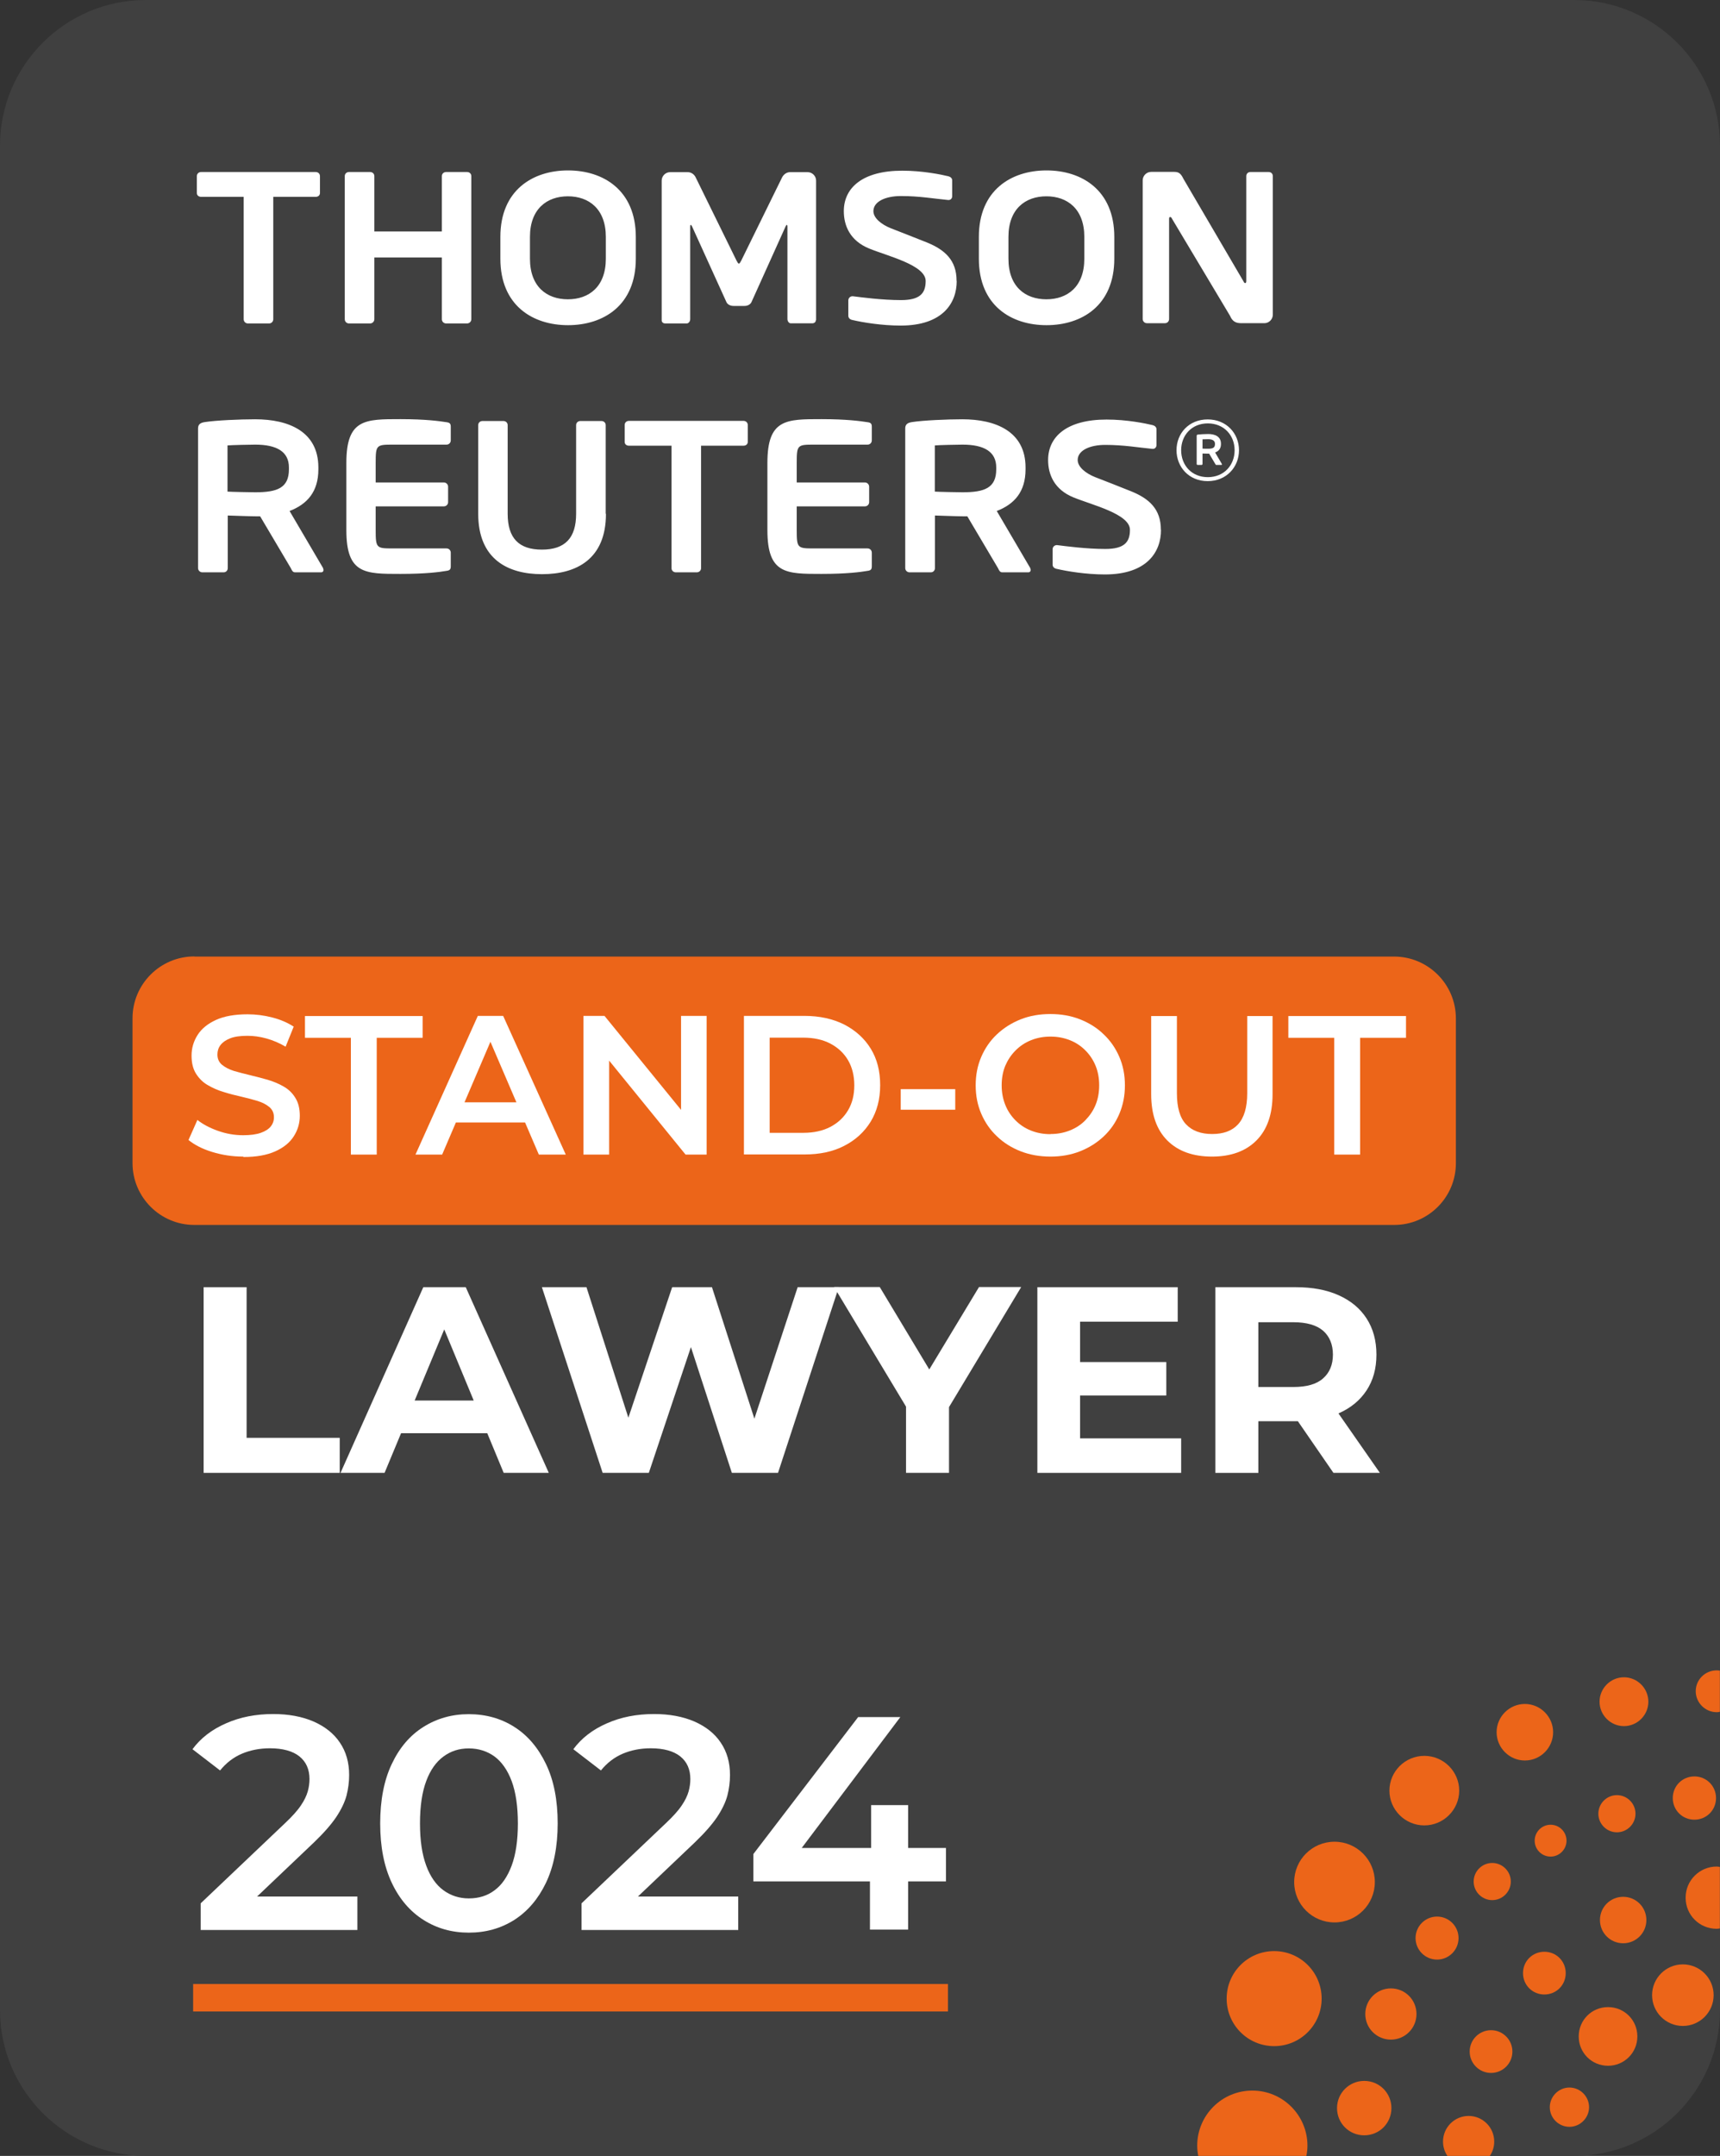 <?xml version="1.0" encoding="UTF-8"?>
<svg id="uuid-0e88c33a-b2c8-4428-9bed-367422aa5a53" data-name="Camada 1" xmlns="http://www.w3.org/2000/svg" viewBox="0 0 129.66 162.43">
  <rect x="0" y="0" width="129.66" height="162.43" fill="#333333" stroke="none"/>
  <defs>
    <style>
      .uuid-62244eb4-1665-426f-9ea2-1cbd18785a29 {
        fill: #ec6519;
      }

      .uuid-62244eb4-1665-426f-9ea2-1cbd18785a29, .uuid-9898ddfd-43b4-49c2-b8ec-a14af6189c8b, .uuid-4a31bcc5-7251-4018-8800-fbe31358a373 {
        stroke-width: 0px;
      }

      .uuid-9898ddfd-43b4-49c2-b8ec-a14af6189c8b {
        fill: #404040;
      }

      .uuid-4a31bcc5-7251-4018-8800-fbe31358a373 {
        fill: #fff;
      }
    </style>
  </defs>
  <g id="uuid-c6460fd4-ad7c-45cd-80c9-0c6634f245d8" data-name="Layer 1-2">
    <path class="uuid-9898ddfd-43b4-49c2-b8ec-a14af6189c8b" d="M11,0h107.66c6.07,0,11,4.92,11,10.99v140.45c0,6.07-4.92,10.99-11,10.99H11c-6.07,0-11-4.92-11-10.99V10.99C0,4.92,4.92,0,11,0Z"/>
    <path class="uuid-62244eb4-1665-426f-9ea2-1cbd18785a29" d="M14.65,72.07h90.44c2.57,0,4.66,2.09,4.66,4.66v10.91c0,2.57-2.09,4.65-4.65,4.65H14.65c-2.57,0-4.66-2.09-4.66-4.66v-10.91c0-2.57,2.09-4.66,4.66-4.66Z"/>
    <path class="uuid-4a31bcc5-7251-4018-8800-fbe31358a373" d="M23.8,14.83h-3.2v9.22c0,.18-.14.32-.32.32h-1.59c-.18,0-.32-.14-.32-.32v-9.22h-3.21c-.18,0-.32-.11-.32-.29v-1.27c0-.18.14-.31.32-.31h8.64c.18,0,.32.13.32.31v1.27c0,.18-.14.29-.32.29h0ZM35.53,24.05v-10.78c0-.18-.14-.31-.32-.31h-1.58c-.18,0-.32.13-.32.31v4.17h-5.09v-4.17c0-.18-.14-.31-.32-.31h-1.59c-.18,0-.32.13-.32.31v10.78c0,.18.14.32.32.32h1.59c.17,0,.32-.14.32-.32v-4.65h5.09v4.65c0,.18.14.32.32.32h1.58c.17,0,.32-.14.32-.32ZM47.93,17.85v1.64c0,3.53-2.45,5.01-5.11,5.01s-5.1-1.48-5.1-5.01v-1.64c0-3.53,2.45-5.01,5.1-5.01s5.11,1.48,5.11,5.01ZM45.67,17.85c0-2.11-1.28-3.06-2.86-3.06s-2.86.95-2.86,3.06v1.64c0,2.12,1.28,3.06,2.86,3.06s2.86-.94,2.86-3.06v-1.64ZM84,17.85v1.64c0,3.53-2.45,5.01-5.11,5.01s-5.1-1.48-5.1-5.01v-1.64c0-3.53,2.45-5.01,5.1-5.01s5.11,1.48,5.11,5.01ZM81.74,17.85c0-2.11-1.28-3.06-2.86-3.06s-2.86.95-2.86,3.06v1.64c0,2.12,1.28,3.06,2.86,3.06s2.86-.94,2.86-3.06v-1.64ZM61.52,24.13v-10.52c0-.35-.29-.64-.64-.64h-1.32c-.25,0-.48.16-.6.39l-3.08,6.27c-.08.14-.12.23-.18.23-.06,0-.1-.08-.18-.23l-3.08-6.27c-.11-.23-.34-.39-.6-.39h-1.32c-.35,0-.64.29-.64.64v10.52c0,.16.13.24.27.24h1.62c.14,0,.26-.16.26-.32v-6.95c0-.11.02-.16.05-.16.02,0,.05.05.08.1l2.61,5.74c.09.17.3.27.52.27h.84c.21,0,.42-.1.51-.27l2.59-5.74s.06-.1.08-.1c.03,0,.05.05.05.16v6.94c0,.16.11.32.25.32h1.62c.14,0,.27-.08.27-.24h.02ZM95.95,23.73v-10.46c0-.18-.13-.31-.31-.31h-1.38c-.18,0-.31.13-.31.31v7.92c0,.1-.05.14-.08.14-.05,0-.1-.05-.13-.13l-4.53-7.73c-.2-.42-.37-.52-.7-.52h-1.73c-.35,0-.64.29-.64.64v10.44c0,.18.14.32.32.32h1.36c.18,0,.31-.14.31-.32v-7.55c0-.1.04-.13.08-.13s.1.03.14.13l4.36,7.29c.25.58.59.58.98.58h1.62c.35,0,.64-.29.64-.64h-.01ZM72.11,21.15c0-1.54-.88-2.33-2.23-2.88-1.07-.43-2.01-.79-2.72-1.07-.71-.28-1.32-.77-1.32-1.29,0-.72.9-1.14,2.08-1.14,1.4,0,2.5.2,3.56.3h.03c.16,0,.27-.13.27-.29v-1.19c0-.16-.13-.27-.29-.31-.54-.13-1.94-.42-3.47-.42-2.99,0-4.41,1.28-4.41,3.05,0,1.12.49,2.23,1.9,2.81,1.41.58,4.27,1.25,4.27,2.45,0,.93-.43,1.44-1.86,1.44s-2.99-.21-3.63-.29h-.03c-.16,0-.31.13-.31.31v1.16c0,.18.14.29.31.32.77.18,2.21.42,3.63.42,3.21,0,4.23-1.73,4.23-3.35h0ZM24.39,42.93c0,.11-.06.19-.19.19h-1.96c-.18,0-.24-.16-.32-.32l-2.31-3.9h-.35c-.42,0-1.72-.05-2.09-.06v3.96c0,.18-.13.32-.31.32h-1.61c-.17,0-.32-.14-.32-.32v-10.52c0-.32.19-.43.51-.48.84-.13,2.63-.21,3.8-.21,2.47,0,4.76.89,4.76,3.63v.14c0,1.7-.85,2.63-2.17,3.14l2.52,4.29s.03.09.03.13h.02ZM21.78,35.22c0-1.2-.93-1.72-2.54-1.72-.34,0-1.8.03-2.09.06v3.48c.25.02,1.81.05,2.09.05,1.65,0,2.54-.32,2.54-1.73v-.14ZM77.7,42.93c0,.11-.06.19-.19.19h-1.96c-.18,0-.24-.16-.32-.32l-2.31-3.9h-.35c-.42,0-1.72-.05-2.09-.06v3.96c0,.18-.13.32-.31.32h-1.61c-.17,0-.32-.14-.32-.32v-10.52c0-.32.19-.43.51-.48.84-.13,2.63-.21,3.8-.21,2.47,0,4.76.89,4.76,3.63v.14c0,1.7-.85,2.63-2.17,3.14l2.52,4.29s.03.09.03.13h.02ZM75.1,35.22c0-1.2-.93-1.72-2.54-1.72-.34,0-1.8.03-2.09.06v3.48c.25.02,1.81.05,2.09.05,1.65,0,2.54-.32,2.54-1.73v-.14ZM28.32,38.15h5.14c.18,0,.32-.14.32-.32v-1.16c0-.17-.14-.32-.32-.32h-5.14v-1.47c0-1.34.05-1.38,1.27-1.38h4.07c.18,0,.32-.14.32-.32v-1.03c0-.23-.08-.31-.32-.34-.52-.08-1.56-.23-3.47-.23-2.66,0-4.08-.02-4.08,3.29v5.08c0,3.31,1.42,3.29,4.08,3.29,1.91,0,2.95-.14,3.47-.23.24-.03.32-.11.32-.34v-1.03c0-.18-.14-.32-.32-.32h-4.07c-1.21,0-1.27-.03-1.27-1.38v-1.81h0ZM60.06,38.15h5.14c.18,0,.32-.14.32-.32v-1.16c0-.17-.14-.32-.32-.32h-5.14v-1.47c0-1.34.05-1.38,1.27-1.38h4.07c.18,0,.32-.14.32-.32v-1.03c0-.23-.08-.31-.32-.34-.52-.08-1.56-.23-3.47-.23-2.66,0-4.08-.02-4.08,3.29v5.08c0,3.31,1.42,3.29,4.08,3.29,1.91,0,2.95-.14,3.47-.23.24-.03.32-.11.32-.34v-1.03c0-.18-.14-.32-.32-.32h-4.07c-1.21,0-1.27-.03-1.27-1.38v-1.81h0ZM45.66,38.71v-6.68c0-.18-.14-.31-.32-.31h-1.59c-.18,0-.32.13-.32.31v6.68c0,1.83-.84,2.7-2.58,2.7s-2.58-.87-2.58-2.7v-6.68c0-.18-.14-.31-.32-.31h-1.58c-.18,0-.32.13-.32.31v6.68c0,3.42,2.23,4.55,4.81,4.55s4.82-1.12,4.82-4.55h0ZM88.69,33.92c0,1.26.93,2.33,2.35,2.33s2.36-1.07,2.36-2.33-.94-2.32-2.36-2.32-2.35,1.05-2.35,2.32ZM89.04,33.92c0-1.12.79-2.02,2.01-2.02s2.02.9,2.02,2.02-.79,2.03-2.02,2.03-2.01-.91-2.01-2.03ZM92.11,34.96l-.51-.87c.27-.1.44-.29.44-.63v-.03c0-.55-.46-.73-.96-.73-.24,0-.6.02-.77.04-.06,0-.1.03-.1.1v2.13s.03.06.06.06h.32s.06-.03.06-.06v-.8c.08,0,.34.01.42.01h.08l.47.79s.03.06.06.06h.4s.04-.02.04-.04c0,0,0-.02-.01-.03h0ZM91.59,33.46c0,.28-.18.35-.52.35-.05,0-.37,0-.42-.01v-.7c.06,0,.35-.01.42-.01.32,0,.52.1.52.35v.03h0ZM56.05,33.58h-3.2v9.22c0,.18-.14.32-.32.32h-1.59c-.18,0-.32-.14-.32-.32v-9.22h-3.21c-.18,0-.32-.11-.32-.29v-1.27c0-.18.14-.31.32-.31h8.64c.18,0,.32.13.32.31v1.27c0,.18-.14.29-.32.29h0ZM87.51,39.9c0-1.54-.88-2.33-2.23-2.88-1.07-.43-2-.79-2.72-1.07-.71-.28-1.32-.77-1.32-1.29,0-.72.9-1.14,2.08-1.14,1.4,0,2.5.2,3.56.3h.03c.16,0,.27-.13.27-.29v-1.19c0-.16-.13-.27-.29-.31-.54-.13-1.94-.42-3.47-.42-2.99,0-4.41,1.28-4.41,3.05,0,1.12.49,2.23,1.9,2.81,1.41.58,4.27,1.25,4.27,2.45,0,.93-.43,1.44-1.86,1.44s-2.99-.21-3.63-.29h-.03c-.16,0-.31.13-.31.31v1.16c0,.18.14.29.31.32.77.18,2.21.42,3.63.42,3.21,0,4.23-1.73,4.23-3.35h0Z"/>
    <path class="uuid-4a31bcc5-7251-4018-8800-fbe31358a373" d="M18.33,87.14c-.82,0-1.59-.12-2.34-.35s-1.34-.54-1.78-.9l.67-1.51c.42.33.93.6,1.55.82s1.25.33,1.9.33c.55,0,.99-.06,1.33-.18s.59-.28.75-.48c.16-.2.24-.43.24-.69,0-.32-.11-.57-.34-.77-.23-.19-.53-.35-.89-.46-.37-.11-.77-.22-1.21-.32-.45-.1-.89-.21-1.33-.35-.45-.13-.85-.31-1.21-.52-.37-.21-.66-.5-.89-.86-.23-.36-.34-.82-.34-1.37s.15-1.08.46-1.56c.3-.47.77-.85,1.39-1.13s1.41-.42,2.37-.42c.63,0,1.25.08,1.87.24.62.16,1.15.39,1.61.69l-.61,1.51c-.47-.28-.95-.48-1.45-.62s-.98-.2-1.43-.2c-.54,0-.97.06-1.3.19-.33.13-.57.3-.73.51s-.23.45-.23.71c0,.32.11.57.34.77.23.19.52.34.88.46.37.11.77.21,1.22.32.45.11.89.22,1.34.35.44.13.85.3,1.21.51.37.21.66.49.88.85.23.36.34.81.34,1.36s-.15,1.07-.46,1.55c-.3.47-.77.85-1.4,1.13s-1.42.42-2.37.42h-.02Z"/>
    <path class="uuid-4a31bcc5-7251-4018-8800-fbe31358a373" d="M26.45,86.99v-8.8h-3.46v-1.64h8.87v1.64h-3.46v8.8h-1.94Z"/>
    <path class="uuid-4a31bcc5-7251-4018-8800-fbe31358a373" d="M31.32,86.99l4.7-10.45h1.91l4.72,10.45h-2.03l-4.04-9.41h.78l-4.03,9.41h-2.01ZM33.49,84.57l.52-1.52h5.64l.52,1.52h-6.69,0Z"/>
    <path class="uuid-4a31bcc5-7251-4018-8800-fbe31358a373" d="M43.98,86.99v-10.45h1.59l6.56,8.05h-.79v-8.05h1.93v10.45h-1.59l-6.55-8.05h.79v8.05h-1.93Z"/>
    <path class="uuid-4a31bcc5-7251-4018-8800-fbe31358a373" d="M56.08,86.99v-10.45h4.57c1.13,0,2.13.22,2.99.65.85.44,1.53,1.05,2,1.82.48.78.71,1.69.71,2.75s-.24,1.96-.71,2.74c-.48.78-1.14,1.39-2,1.83-.85.44-1.85.65-2.99.65h-4.57ZM58.02,85.35h2.54c.78,0,1.47-.15,2.04-.45.57-.3,1.01-.71,1.33-1.25s.47-1.16.47-1.88-.16-1.36-.47-1.89c-.31-.53-.76-.95-1.33-1.25-.57-.3-1.25-.45-2.04-.45h-2.54v7.16h0Z"/>
    <path class="uuid-4a31bcc5-7251-4018-8800-fbe31358a373" d="M67.9,83.61v-1.55h4.11v1.55h-4.11Z"/>
    <path class="uuid-4a31bcc5-7251-4018-8800-fbe31358a373" d="M79.2,87.14c-.82,0-1.57-.13-2.26-.4s-1.28-.64-1.79-1.13c-.51-.48-.9-1.05-1.18-1.7-.28-.65-.42-1.36-.42-2.14s.14-1.49.42-2.14c.28-.65.67-1.22,1.18-1.7s1.11-.86,1.79-1.13,1.43-.4,2.24-.4,1.56.13,2.24.4c.68.27,1.28.64,1.78,1.13.51.48.9,1.05,1.18,1.7.28.65.42,1.36.42,2.14s-.14,1.49-.42,2.15-.67,1.22-1.18,1.7-1.1.85-1.78,1.12-1.43.4-2.23.4h0ZM79.19,85.44c.53,0,1.01-.09,1.46-.27s.84-.43,1.17-.77.59-.72.77-1.16c.18-.44.27-.93.27-1.47s-.09-1.03-.27-1.47-.44-.83-.77-1.16c-.33-.33-.71-.59-1.17-.77s-.93-.27-1.46-.27-1.01.09-1.46.27-.83.43-1.17.77-.59.72-.78,1.16c-.18.44-.27.93-.27,1.47s.09,1.01.27,1.47c.18.45.44.84.77,1.17.33.33.71.59,1.17.77.45.18.93.27,1.47.27h0Z"/>
    <path class="uuid-4a31bcc5-7251-4018-8800-fbe31358a373" d="M91.37,87.14c-1.43,0-2.56-.4-3.37-1.21-.81-.81-1.22-1.97-1.22-3.49v-5.89h1.94v5.82c0,1.07.23,1.86.69,2.34.46.49,1.12.73,1.97.73s1.5-.24,1.95-.73.69-1.27.69-2.34v-5.82h1.91v5.89c0,1.52-.41,2.68-1.22,3.49-.81.81-1.93,1.21-3.35,1.21h0Z"/>
    <path class="uuid-4a31bcc5-7251-4018-8800-fbe31358a373" d="M100.58,86.99v-8.8h-3.46v-1.64h8.87v1.64h-3.46v8.8h-1.94Z"/>
    <path class="uuid-4a31bcc5-7251-4018-8800-fbe31358a373" d="M15.35,110.97v-13.99h3.24v11.35h7.02v2.64h-10.26Z"/>
    <path class="uuid-4a31bcc5-7251-4018-8800-fbe31358a373" d="M25.67,110.97l6.24-13.99h3.2l6.26,13.99h-3.4l-5.12-12.35h1.28l-5.14,12.35h-3.32ZM28.79,107.98l.86-2.46h7.2l.88,2.46s-8.94,0-8.94,0Z"/>
    <path class="uuid-4a31bcc5-7251-4018-8800-fbe31358a373" d="M45.43,110.97l-4.58-13.99h3.36l3.98,12.39h-1.68l4.16-12.39h3l4,12.39h-1.62l4.08-12.39h3.1l-4.58,13.99h-3.48l-3.54-10.87h.92l-3.64,10.87h-3.48Z"/>
    <path class="uuid-4a31bcc5-7251-4018-8800-fbe31358a373" d="M68.3,110.97v-5.72l.74,1.96-6.16-10.24h3.44l4.72,7.85h-1.98l4.74-7.85h3.18l-6.16,10.24.72-1.96v5.72h-3.24,0Z"/>
    <path class="uuid-4a31bcc5-7251-4018-8800-fbe31358a373" d="M81.42,108.37h7.62v2.6h-10.84v-13.99h10.58v2.6h-7.36v8.79h0ZM81.18,102.62h6.74v2.52h-6.74v-2.52Z"/>
    <path class="uuid-4a31bcc5-7251-4018-8800-fbe31358a373" d="M91.62,110.97v-13.99h6.06c1.25,0,2.33.2,3.24.61s1.61.99,2.1,1.75.74,1.66.74,2.72-.25,1.94-.74,2.69-1.19,1.33-2.1,1.73-1.99.6-3.24.6h-4.26l1.44-1.42v5.31h-3.24ZM94.86,106.02l-1.44-1.52h4.08c1,0,1.75-.21,2.24-.65.49-.43.74-1.03.74-1.79s-.25-1.37-.74-1.8c-.49-.42-1.24-.64-2.24-.64h-4.08l1.44-1.54v7.93h0ZM100.52,110.97l-3.5-5.08h3.46l3.54,5.08h-3.5,0Z"/>
    <path class="uuid-4a31bcc5-7251-4018-8800-fbe31358a373" d="M15.13,145.39v-1.99l6.36-6.04c.53-.5.93-.94,1.19-1.33.26-.38.43-.74.52-1.06s.13-.64.13-.93c0-.73-.25-1.3-.76-1.71-.5-.4-1.25-.61-2.22-.61-.78,0-1.48.14-2.12.41-.63.27-1.18.69-1.64,1.26l-2.08-1.6c.62-.84,1.47-1.49,2.53-1.95,1.06-.47,2.24-.7,3.56-.7,1.16,0,2.17.19,3.03.56.86.38,1.53.9,1.99,1.59.47.69.7,1.5.7,2.45,0,.52-.07,1.04-.2,1.55-.14.51-.4,1.05-.78,1.62-.38.56-.94,1.2-1.67,1.9l-5.47,5.2-.62-1.12h9.36v2.52h-11.82Z"/>
    <path class="uuid-4a31bcc5-7251-4018-8800-fbe31358a373" d="M35.34,145.61c-1.27,0-2.41-.32-3.42-.96s-1.81-1.57-2.39-2.8-.87-2.72-.87-4.47.29-3.25.87-4.47c.58-1.23,1.37-2.16,2.39-2.8s2.15-.96,3.42-.96,2.43.32,3.43.96c1.01.64,1.8,1.57,2.39,2.8.59,1.23.88,2.72.88,4.47s-.3,3.25-.88,4.47c-.59,1.23-1.39,2.16-2.39,2.8-1.01.64-2.15.96-3.43.96ZM35.34,143.03c.75,0,1.4-.2,1.94-.61.55-.4.98-1.03,1.29-1.86s.47-1.9.47-3.18-.16-2.36-.47-3.19-.75-1.45-1.29-1.85c-.55-.4-1.2-.61-1.94-.61s-1.35.2-1.91.61-.99,1.02-1.3,1.85-.47,1.89-.47,3.19.16,2.34.47,3.18c.31.84.75,1.46,1.3,1.86s1.19.61,1.91.61Z"/>
    <path class="uuid-4a31bcc5-7251-4018-8800-fbe31358a373" d="M43.84,145.39v-1.99l6.36-6.04c.53-.5.93-.94,1.19-1.33.26-.38.43-.74.52-1.06.09-.33.13-.64.13-.93,0-.73-.25-1.3-.76-1.71-.5-.4-1.25-.61-2.22-.61-.78,0-1.48.14-2.12.41-.63.27-1.18.69-1.64,1.26l-2.08-1.6c.62-.84,1.47-1.49,2.53-1.95,1.06-.47,2.24-.7,3.56-.7,1.16,0,2.17.19,3.03.56.86.38,1.53.9,1.99,1.59.47.69.7,1.5.7,2.45,0,.52-.07,1.04-.2,1.55-.14.51-.4,1.05-.78,1.62-.38.56-.94,1.2-1.67,1.9l-5.47,5.2-.62-1.12h9.36v2.52h-11.82Z"/>
    <path class="uuid-4a31bcc5-7251-4018-8800-fbe31358a373" d="M56.79,141.75v-2.06l7.9-10.32h3.18l-7.78,10.32-1.49-.46h12.71v2.52h-14.52ZM65.58,145.39v-3.64l.09-2.52v-3.23h2.79v9.38h-2.88Z"/>
    <rect class="uuid-62244eb4-1665-426f-9ea2-1cbd18785a29" x="14.56" y="149.48" width="56.9" height="2.07"/>
    <path class="uuid-62244eb4-1665-426f-9ea2-1cbd18785a29" d="M121.22,155.64c1.22,0,2.21-.98,2.21-2.21s-.98-2.21-2.21-2.21-2.21.98-2.21,2.21.98,2.21,2.21,2.21Z"/>
    <path class="uuid-62244eb4-1665-426f-9ea2-1cbd18785a29" d="M127.73,137.1c.91,0,1.63-.72,1.63-1.63s-.72-1.63-1.63-1.63-1.63.72-1.63,1.63.72,1.63,1.63,1.63Z"/>
    <path class="uuid-62244eb4-1665-426f-9ea2-1cbd18785a29" d="M121.89,138.05c.77,0,1.4-.63,1.4-1.4s-.63-1.4-1.4-1.4-1.4.63-1.4,1.4.63,1.4,1.4,1.4Z"/>
    <path class="uuid-62244eb4-1665-426f-9ea2-1cbd18785a29" d="M122.42,130.05c1.01,0,1.84-.83,1.84-1.84s-.83-1.84-1.84-1.84-1.84.83-1.84,1.84.83,1.84,1.84,1.84Z"/>
    <path class="uuid-62244eb4-1665-426f-9ea2-1cbd18785a29" d="M126.86,152.64c1.28,0,2.32-1.04,2.32-2.32s-1.04-2.32-2.32-2.32-2.32,1.04-2.32,2.32,1.04,2.32,2.32,2.32Z"/>
    <path class="uuid-62244eb4-1665-426f-9ea2-1cbd18785a29" d="M110.71,159.42c-1.06,0-1.93.86-1.93,1.93,0,.4.12.77.33,1.08h3.2c.21-.31.33-.68.33-1.08,0-1.06-.86-1.93-1.93-1.93h0Z"/>
    <path class="uuid-62244eb4-1665-426f-9ea2-1cbd18785a29" d="M94.4,157.51c-2.29,0-4.15,1.86-4.15,4.15,0,.26.03.52.08.77h8.15c.05-.25.08-.51.08-.77,0-2.29-1.86-4.15-4.15-4.15Z"/>
    <path class="uuid-62244eb4-1665-426f-9ea2-1cbd18785a29" d="M127.83,127.42c0,.86.71,1.58,1.58,1.58.09,0,.16-.01.24-.03v-3.1c-.08-.01-.16-.02-.24-.02-.88,0-1.58.71-1.58,1.57h0Z"/>
    <path class="uuid-62244eb4-1665-426f-9ea2-1cbd18785a29" d="M118.03,148.66c0-.9-.71-1.61-1.61-1.61s-1.61.71-1.61,1.61.71,1.61,1.61,1.61,1.61-.71,1.61-1.61Z"/>
    <path class="uuid-62244eb4-1665-426f-9ea2-1cbd18785a29" d="M127.07,142.99c0,1.29,1.04,2.33,2.34,2.33.09,0,.16-.02.24-.03v-4.63c-.08-.01-.16-.03-.24-.03-1.29,0-2.34,1.05-2.34,2.33h0Z"/>
    <path class="uuid-62244eb4-1665-426f-9ea2-1cbd18785a29" d="M122.36,142.91c-.97,0-1.75.78-1.75,1.75s.78,1.75,1.75,1.75,1.75-.78,1.75-1.75-.78-1.75-1.75-1.75Z"/>
    <circle class="uuid-62244eb4-1665-426f-9ea2-1cbd18785a29" cx="108.33" cy="146.02" r="1.62"/>
    <path class="uuid-62244eb4-1665-426f-9ea2-1cbd18785a29" d="M104.85,149.81c-1.06,0-1.93.86-1.93,1.93s.86,1.93,1.93,1.93,1.93-.86,1.93-1.93-.86-1.93-1.93-1.93Z"/>
    <path class="uuid-62244eb4-1665-426f-9ea2-1cbd18785a29" d="M107.37,137.53c1.45,0,2.63-1.18,2.63-2.62s-1.18-2.62-2.63-2.62-2.63,1.18-2.63,2.62,1.18,2.62,2.63,2.62Z"/>
    <path class="uuid-62244eb4-1665-426f-9ea2-1cbd18785a29" d="M116.83,158.76c0,.82.67,1.48,1.48,1.48s1.48-.67,1.48-1.48-.67-1.48-1.48-1.48-1.48.67-1.48,1.48Z"/>
    <path class="uuid-62244eb4-1665-426f-9ea2-1cbd18785a29" d="M100.6,144.84c1.68,0,3.04-1.36,3.04-3.04s-1.36-3.04-3.04-3.04-3.04,1.36-3.04,3.04,1.36,3.04,3.04,3.04Z"/>
    <path class="uuid-62244eb4-1665-426f-9ea2-1cbd18785a29" d="M96.05,154.16c1.98,0,3.58-1.6,3.58-3.58s-1.6-3.58-3.58-3.58-3.58,1.6-3.58,3.58,1.6,3.58,3.58,3.58Z"/>
    <path class="uuid-62244eb4-1665-426f-9ea2-1cbd18785a29" d="M115.69,138.68c0,.67.54,1.2,1.2,1.2s1.2-.54,1.2-1.2-.54-1.2-1.2-1.2-1.2.54-1.2,1.2Z"/>
    <path class="uuid-62244eb4-1665-426f-9ea2-1cbd18785a29" d="M114.95,132.64c1.18,0,2.13-.96,2.13-2.13s-.96-2.13-2.13-2.13-2.13.96-2.13,2.13.96,2.13,2.13,2.13Z"/>
    <path class="uuid-62244eb4-1665-426f-9ea2-1cbd18785a29" d="M102.84,156.78c-1.13,0-2.05.91-2.05,2.05s.91,2.05,2.05,2.05,2.05-.91,2.05-2.05-.91-2.05-2.05-2.05Z"/>
    <path class="uuid-62244eb4-1665-426f-9ea2-1cbd18785a29" d="M112.4,156.18c.89,0,1.61-.72,1.61-1.61s-.72-1.61-1.61-1.61-1.61.72-1.61,1.61.72,1.61,1.61,1.61Z"/>
    <path class="uuid-62244eb4-1665-426f-9ea2-1cbd18785a29" d="M112.49,143.16c.77,0,1.4-.63,1.4-1.4s-.63-1.4-1.4-1.4-1.4.63-1.4,1.4.63,1.4,1.4,1.4Z"/>
  </g>
</svg>